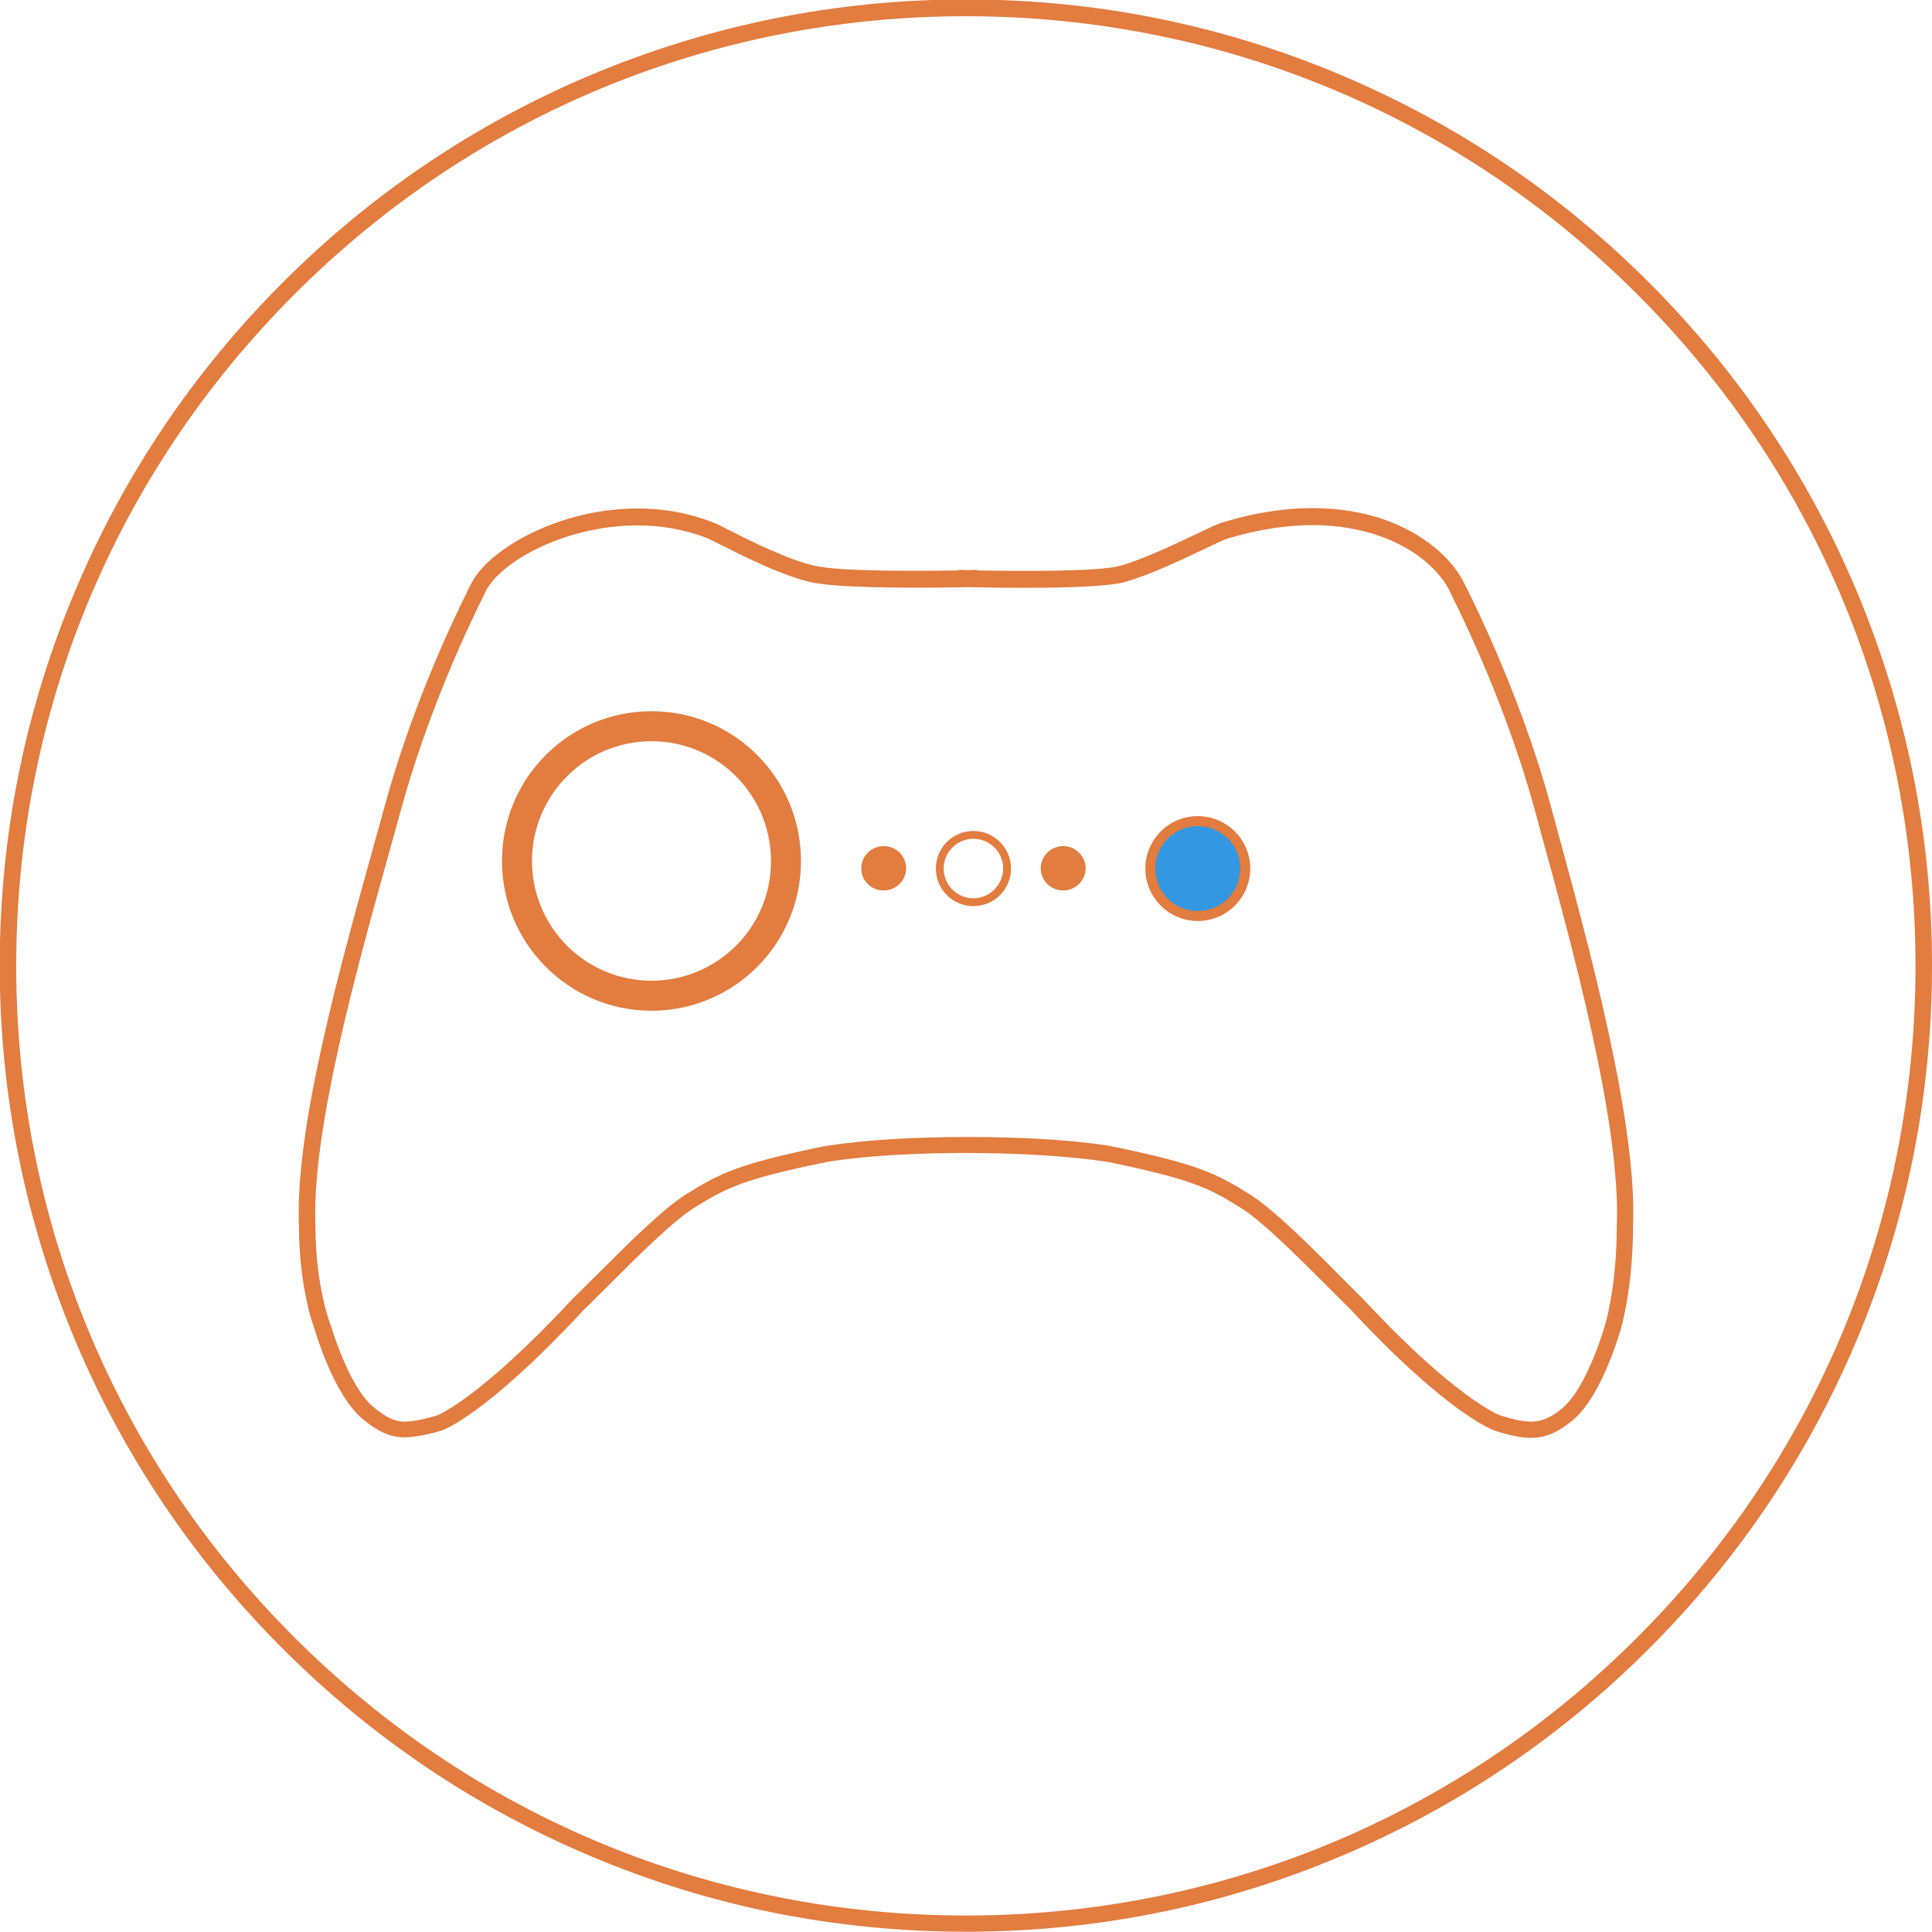 <?xml version="1.0" encoding="utf-8"?>
<!-- Generator: Adobe Illustrator 19.0.0, SVG Export Plug-In . SVG Version: 6.00 Build 0)  -->
<svg version="1.1" id="图层_1" xmlns="http://www.w3.org/2000/svg" xmlns:xlink="http://www.w3.org/1999/xlink" x="0px" y="0px"
	 viewBox="-4589.7 5592.7 714.7 714.7" style="enable-background:new -4589.7 5592.7 714.7 714.7;" xml:space="preserve">
<style type="text/css">
	.st0{fill:#E27C3F;}
	.st1{fill:#3497E1;}
</style>
<path class="st0" d="M-4232.4,6307.3c-48.2,0-95-9.4-139.1-28.1c-42.6-18-80.8-43.8-113.6-76.6s-58.6-71-76.6-113.6
	c-18.6-44.1-28.1-90.9-28.1-139.1s9.4-95,28.1-139.1c18-42.6,43.8-80.8,76.6-113.6s71-58.6,113.6-76.6
	c44.1-18.6,90.9-28.1,139.1-28.1c48.2,0,95,9.4,139.1,28.1c42.6,18,80.8,43.8,113.6,76.6s58.6,71,76.6,113.6
	c18.6,44.1,28.1,90.9,28.1,139.1s-9.4,95-28.1,139.1c-18,42.6-43.8,80.8-76.6,113.6s-71,58.6-113.6,76.6
	C-4137.4,6297.9-4184.2,6307.3-4232.4,6307.3z M-4232.4,5598.7c-93.8,0-182.1,36.5-248.4,102.9c-66.4,66.4-102.9,154.6-102.9,248.4
	s36.5,182.1,102.9,248.4c66.4,66.4,154.6,102.9,248.4,102.9c93.8,0,182.1-36.5,248.4-102.9c66.4-66.4,102.9-154.6,102.9-248.4
	s-36.5-182.1-102.9-248.4C-4050.3,5635.2-4138.6,5598.7-4232.4,5598.7z"/>
<path class="st0" d="M-4023.5,6124.6c0,0-0.1,0-0.1,0c-4.6,0-10-1.7-12.3-2.4l-0.6-0.2c-0.1,0-16.6-5.2-53.2-44.5
	c-2.6-2.6-5.6-5.6-8.8-8.8c-10.8-10.8-24.2-24.2-32.2-29.2c-12.1-7.5-17.8-10.4-48.3-16.8c-0.1,0-18.1-3.4-52.8-3.5
	c-34.7,0-52.6,3.4-52.8,3.5c-30.5,6.3-36.2,9.3-48.3,16.8c-8,5-21.4,18.4-32.1,29.1c-3.2,3.2-6.3,6.3-8.9,8.8
	c-36.7,39.5-52.4,44.5-52.5,44.5c-2.5,0.8-8.9,2.5-13.7,2.5c-5.9,0-10.5-2.7-15.6-6.9c-10.4-8.9-16.9-30.7-17.5-32.8
	c-0.7-1.7-5.9-16.1-5.9-38.5c-1.6-35.7,15.1-95.6,27.3-139.4c1.6-5.6,3-10.9,4.4-15.9c9.5-34.9,23.7-65.7,31.3-80.9
	c0.2-0.5,0.4-0.8,0.5-1c7.9-16.9,51.4-38.3,90-22.9c1.1,0.4,3.1,1.4,5.8,2.8c7.5,3.8,21.4,10.8,31.5,13.1c10,2.3,42.6,1.9,53.2,1.7
	v-0.2l3.4,0.1l3.4-0.1v0.2c17.5,0.4,45.7,0.4,53-1.7c8.8-2.5,20.6-8.2,28.5-11.9c5-2.4,7.7-3.7,9.2-4.1c28.2-8.6,48.5-5.2,60.5-0.9
	c13.6,4.9,24.6,13.8,29.3,23.9c0.1,0.2,0.3,0.6,0.6,1.1c13.1,26.4,24.2,55.1,31.2,80.8l1.8,6.7c12,43.9,30.2,110.3,28.6,148.5
	c0,23.2-4.4,37.8-4.6,38.5c-0.3,0.9-6.8,24.2-17.5,33.3C-4013.4,6122.7-4018,6124.6-4023.5,6124.6z M-4231.7,6013.3
	c35.4,0,53.2,3.4,54,3.6c30.6,6.4,37.3,9.5,50.3,17.6c8.6,5.4,22.3,19,33.2,30c3.2,3.2,6.2,6.2,8.8,8.8l0.1,0.1
	c34.1,36.7,50.4,42.9,50.6,42.9l0.6,0.2c2,0.6,6.8,2.1,10.6,2.1c3.4,0,6.8-0.8,11.9-5.1c9.2-7.9,15.5-30.2,15.6-30.4
	c0.1-0.2,4.4-14.5,4.4-36.8l0-0.1c1.6-37.3-16.4-103.1-28.4-146.7l-1.8-6.7c-6.9-25.3-17.8-53.6-30.8-79.7c-0.3-0.6-0.5-1.1-0.6-1.3
	c-7.1-15.2-35.8-34-82.6-19.8c-1.2,0.4-4.7,2-8.4,3.8c-8,3.8-20.1,9.6-29.4,12.2c-10.2,2.9-49.9,2.1-57.8,1.9l-0.3,0l0,0l-0.1,0
	l-0.2,0c-7.5,0.2-45.8,0.8-57.6-1.8c-10.9-2.5-24.6-9.4-32.9-13.6c-2.4-1.2-4.4-2.2-5.3-2.6c-35-13.9-75.5,5.1-82.4,19.9
	c-0.1,0.2-0.3,0.5-0.5,1.1c-7.5,15-21.4,45.4-30.8,79.8c-1.4,4.9-2.8,10.3-4.4,15.9c-12.1,43.4-28.6,102.9-27.1,137.6l0,0.1
	c0,22.3,5.5,36.4,5.6,36.5l0.1,0.3c0.1,0.2,6.4,22.1,15.6,30c4.9,4,8,5.5,11.6,5.5c0,0,0,0,0.1,0c4.1,0,10.2-1.7,12-2.3
	c0.1,0,15.8-6.2,49.9-42.9l0.1-0.1c2.6-2.6,5.7-5.6,8.9-8.8c11-11,24.6-24.6,33.2-30c13-8.1,19.7-11.2,50.2-17.6
	C-4284.9,6016.8-4267.1,6013.3-4231.7,6013.3z"/>
<path class="st0" d="M-4348.7,5855.8c-30.6,0-55.3,24.8-55.3,55.4c0,30.6,24.8,55.4,55.3,55.4c30.6,0,55.3-24.8,55.3-55.4
	C-4293.4,5880.6-4318.1,5855.8-4348.7,5855.8z M-4348.7,5955.5c-24.4,0-44.2-19.8-44.2-44.3c0-24.5,19.8-44.3,44.2-44.3
	c24.4,0,44.2,19.8,44.2,44.3C-4304.4,5935.7-4324.3,5955.5-4348.7,5955.5z"/>
<path class="st0" d="M-4196.4,5905.7c-4.6,0-8.3,3.7-8.3,8.2c0,4.6,3.7,8.2,8.3,8.2c4.6,0,8.3-3.7,8.3-8.2
	C-4188.1,5909.4-4191.8,5905.7-4196.4,5905.7z M-4262.8,5905.7c-4.6,0-8.3,3.7-8.3,8.2c0,4.6,3.7,8.2,8.3,8.2c4.6,0,8.3-3.7,8.3-8.2
	C-4254.5,5909.4-4258.2,5905.7-4262.8,5905.7z"/>
<path class="st0" d="M-4146.6,5894.6c10.7,0,19.4,8.7,19.4,19.4c0,10.7-8.7,19.4-19.4,19.4c-10.7,0-19.4-8.7-19.4-19.4
	C-4166,5903.3-4157.3,5894.6-4146.6,5894.6z"/>
<path class="st1" d="M-4146.6,5898.3c8.7,0,15.7,7,15.7,15.7c0,8.7-7,15.7-15.7,15.7c-8.7,0-15.7-7-15.7-15.7
	C-4162.3,5905.3-4155.3,5898.3-4146.6,5898.3z"/>
<path class="st0" d="M-4229.6,5900.1c-7.7,0-13.9,6.2-13.9,13.9c0,7.7,6.2,13.9,13.9,13.9c7.7,0,13.9-6.2,13.9-13.9
	C-4215.7,5906.3-4222,5900.1-4229.6,5900.1z M-4229.6,5925c-6.1,0-11-4.9-11-11c0-6.1,4.9-11,11-11c6.1,0,11,4.9,11,11
	C-4218.7,5920.1-4223.6,5925-4229.6,5925z"/>
</svg>
